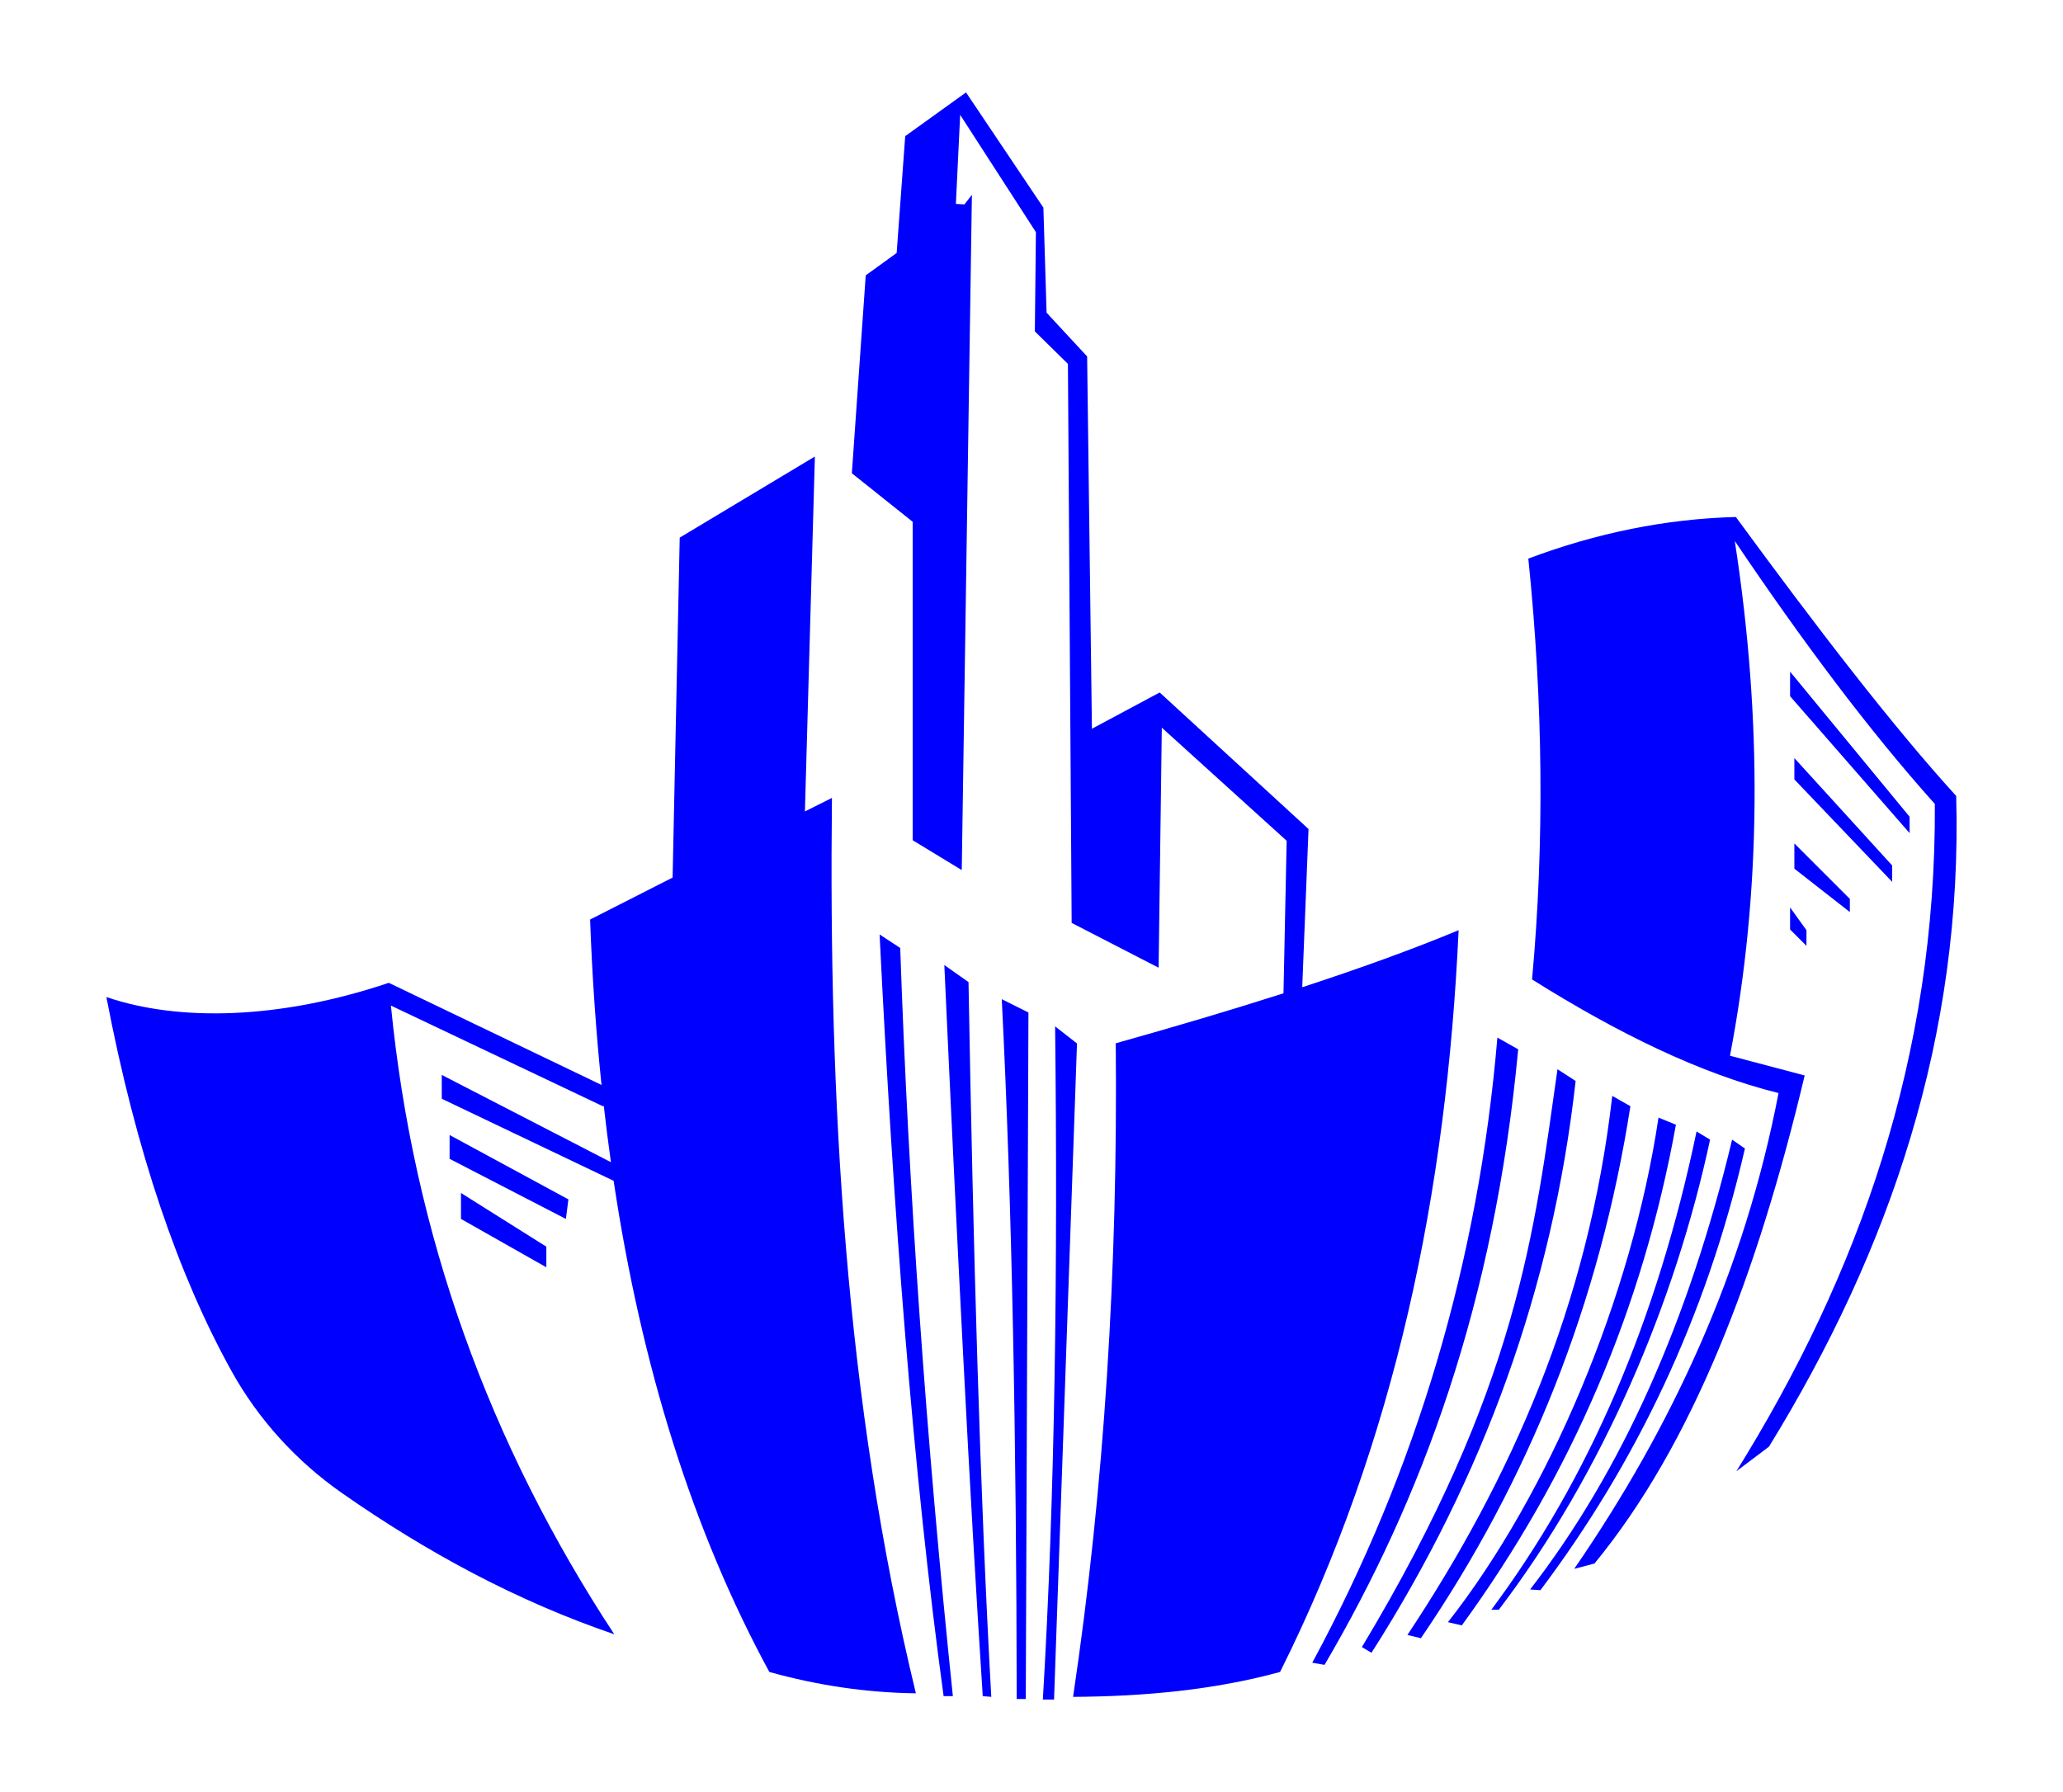 <?xml version="1.0" encoding="utf-8"?>

<!DOCTYPE svg PUBLIC "-//W3C//DTD SVG 1.1//EN" "http://www.w3.org/Graphics/SVG/1.1/DTD/svg11.dtd">
<svg version="1.1" id="Layer_1" xmlns="http://www.w3.org/2000/svg" xmlns:xlink="http://www.w3.org/1999/xlink" x="0px" y="0px"
	 viewBox="0 0 2053.48 1784.002" enable-background="new 0 0 2053.48 1784.002" xml:space="preserve">
<g>
	<polygon fill="#0000FF" points="447.528,1129.992 565.771,1194.07 563.293,1213.541 447.528,1153.711 	"/>
	<polygon fill="#0000FF" points="458.857,1187.697 543.822,1241.154 543.822,1261.688 458.857,1213.541 	"/>
	<path fill="#0000FF" d="M439.74,1093.881l171.054,81.696c27.686,184.621,78.583,348.31,155,488.987
		c47.832,13.322,96.479,20.635,145.857,21.241c-70.804-292.422-86.781-591.618-83.549-891.426l-26.905,13.453
		l9.913-353.313l-134.528,80.717l-7.08,338.445l-82.133,41.775c2.051,56.459,5.828,111.362,11.364,164.679
		L386.991,978.471c-108.105,36.368-208.548,38.891-281.093,14.161c29.66,155.024,71.798,276.837,124.108,371.578
		c26.866,48.658,64.773,90.354,110.33,122.197c84.154,58.822,173.64,107.394,271.104,140.632
		c-124.458-189.449-199.856-397.594-222.325-625.91l211.705,100.542v-2.224c2.188,19.415,4.616,38.613,7.284,57.596
		l-168.364-86.88V1093.881z"/>
	<path fill="#0000FF" d="M875.54,930.324l20.533,13.453c8.251,241.244,25.875,489.653,52.395,744.861h-9.205
		C908.888,1466.672,889.25,1208.497,875.54,930.324z"/>
	<path fill="#0000FF" d="M939.972,960.769l24.073,16.993c4.64,263.684,11.344,508.592,22.658,711.583l-8.496-0.708
		C964.96,1485.056,952.343,1232.438,939.972,960.769z"/>
	<path fill="#0000FF" d="M997.147,994.755l26.552,13.276l-2.655,683.438h-9.027
		C1011.687,1436.898,1007.508,1200.91,997.147,994.755z"/>
	<path fill="#0000FF" d="M1050.25,1021.838l21.772,16.993l-22.834,653.17h-11.152
		C1050.17,1488.477,1052.967,1261.949,1050.25,1021.838z"/>
	<path fill="#0000FF" d="M1296.211,982.866l6.279-157.51L1154.332,689.412l-67.441,36.11l-4.779-370.661l-40.358-43.545
		l-3.186-104.613L961.568,92.001l-60.538,43.545l-8.496,116.296l-30.8,22.303l-13.807,197.013l60.538,48.324
		v317.026l48.855,29.738l10.09-672.287l-7.434,9.559l-8.497-0.531l4.248-88.682l75.407,116.827l-1.062,98.772
		l32.924,32.393l3.717,556.522l86.558,44.607l3.186-238.964l124.261,112.579l-3.153,151.858
		c-52.511,16.822-108.522,33.381-166.955,49.757c2.119,224.747-11.391,441.959-42.482,650.691
		c71.396-0.411,140.669-6.959,206.04-24.782c114.741-229.758,165.816-478.334,177.719-738.489
		C1405.377,945.411,1352.992,964.305,1296.211,982.866z"/>
	<path fill="#0000FF" d="M1490.476,1032.99l20.71,11.683c-23.731,253.301-96.008,447.865-192.765,612.811
		l-12.214-2.124C1410.043,1463.087,1471.684,1255.708,1490.476,1032.99z"/>
	<path fill="#0000FF" d="M1550.305,1064.498l18.055,11.683c-22.957,205.21-91.671,394.628-203.208,569.267
		l-9.559-5.664C1511.435,1380.529,1527.402,1225.087,1550.305,1064.498z"/>
	<path fill="#0000FF" d="M1604.825,1091.049l18.055,10.267c-30.502,195.384-100.689,371.595-208.519,529.616
		l-13.453-3.186C1503.614,1472.884,1580.787,1300.353,1604.825,1091.049z"/>
	<path fill="#0000FF" d="M1650.847,1112.645l17.347,7.08c-32.827,181.633-103.532,347.923-213.121,498.462l-13.807-3.186
		C1541.809,1486.845,1624.181,1291.392,1650.847,1112.645z"/>
	<path fill="#0000FF" d="M1688.728,1126.451l13.453,8.142c-34.694,161.788-106.56,331.718-210.289,468.017h-7.434
		C1581.636,1472.345,1649.706,1313.605,1688.728,1126.451z"/>
	<path fill="#0000FF" d="M1724.13,1134.594l12.745,8.851c-38.782,168.757-108.822,313.654-203.562,439.695
		l-10.267-0.708C1614.58,1464.246,1681.042,1314.249,1724.13,1134.594z"/>
	<path fill="#0000FF" d="M1566.944,1561.898l20.179-5.31c97.868-119.103,162.414-288.987,209.227-485.894
		l-74.345-19.648c31.119-162.478,32.455-333.366,4.779-512.446c66.661,98.929,133.084,188.04,199.137,261.799
		c1.423,251.872-75.642,468.238-197.544,664.321l32.393-24.427c121.209-196.934,192.989-409.781,186.392-647.859
		c-63.709-69.917-139.314-168.519-219.316-277.73c-69.576,1.865-138.425,15.816-206.571,41.42
		c14.787,144.097,16.064,283.772,3.717,418.984c85.114,53.422,167.464,93.817,245.337,113.11
		C1736.284,1265.765,1663.857,1420.962,1566.944,1561.898z"/>
	<polygon fill="#0000FF" points="1781.835,668.702 1900.786,813.143 1900.786,829.428 1781.835,693.129 	"/>
	<polygon fill="#0000FF" points="1786.083,754.729 1883.439,861.643 1883.439,877.928 1786.083,775.97 	"/>
	<polygon fill="#0000FF" points="1786.083,839.694 1841.311,894.921 1841.311,908.02 1786.083,864.83 	"/>
	<polygon fill="#0000FF" points="1781.835,903.418 1798.12,926.075 1798.12,941.652 1781.835,925.367 	"/>
</g>
</svg>
